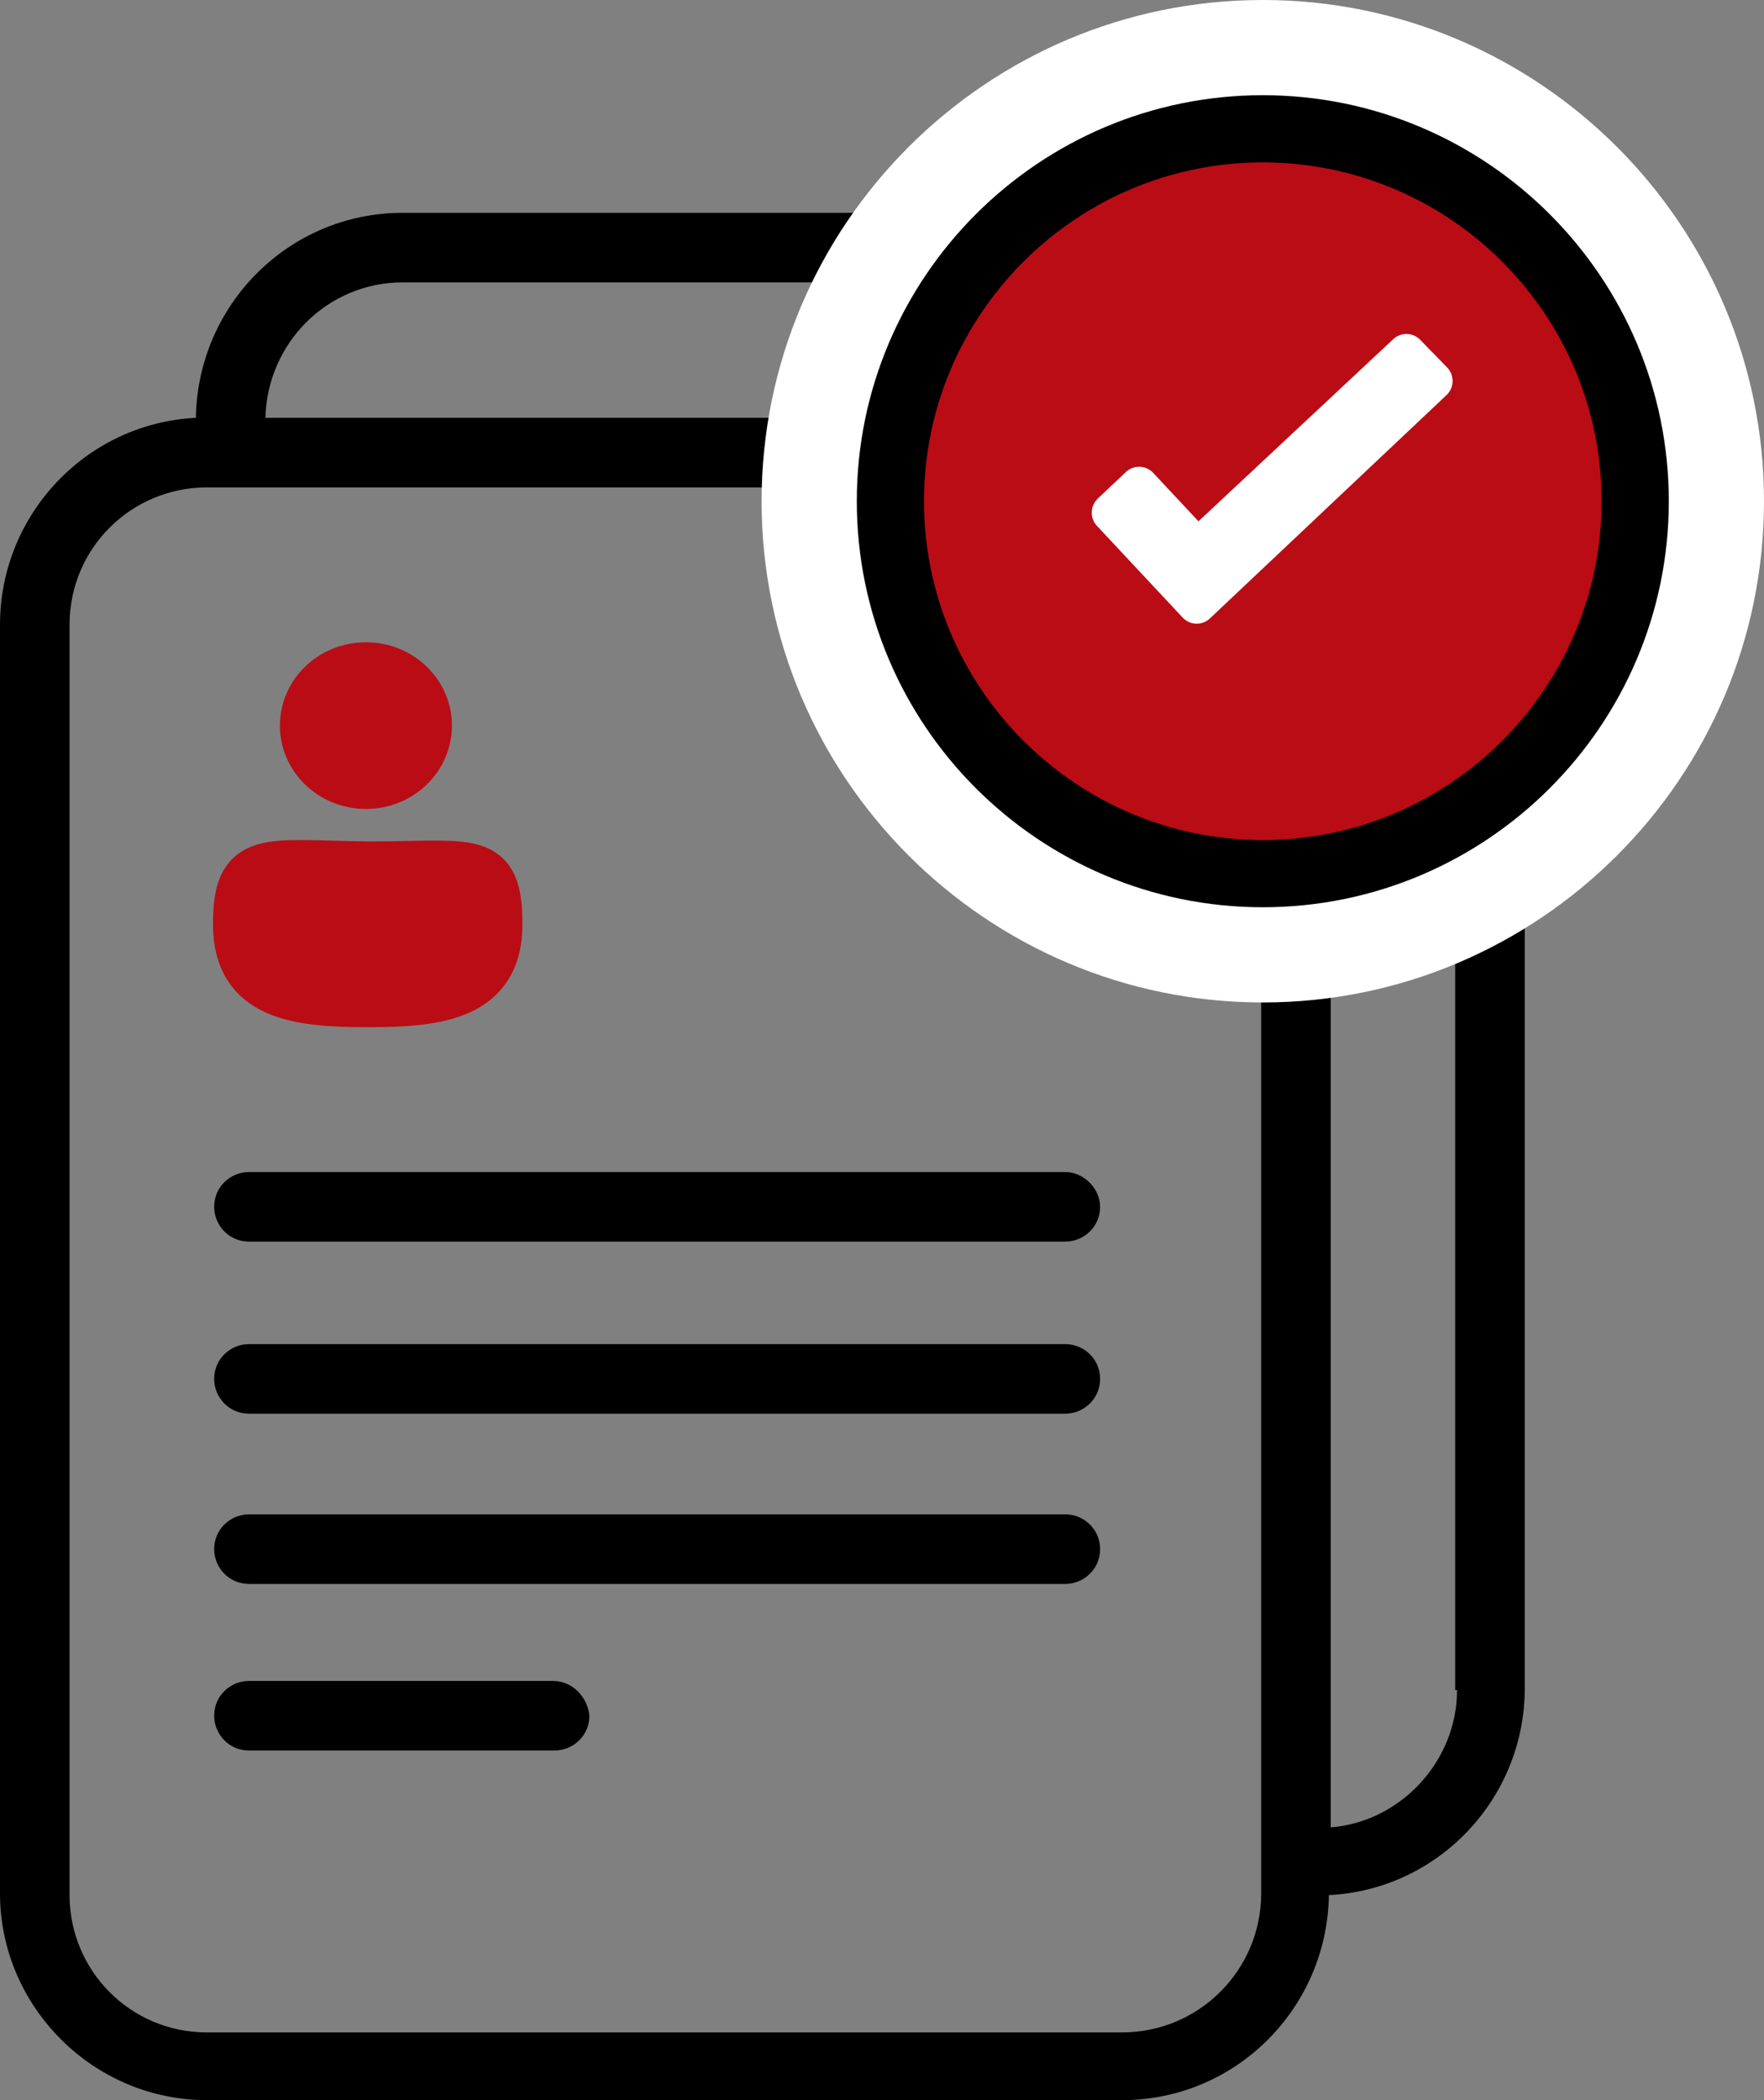 <svg width="315" height="375" viewBox="0 0 315 375" fill="none" xmlns="http://www.w3.org/2000/svg">
<rect x="0" y="0" width="315" height="375" fill="#808080" stroke="none"/>
<path d="M235.344 38H71.911C51.645 38 35.302 54.343 34.975 74.609C15.363 75.59 0 91.933 0 111.545V338.064C0 358.33 16.67 375 36.936 375H200.37C220.635 375 236.979 358.657 237.306 338.391C256.918 337.41 272.28 321.067 272.28 301.455V75.263C272.607 54.67 255.937 38 235.344 38ZM225.211 338.064C225.211 351.792 214.098 362.906 200.37 362.906H36.936C23.208 362.906 12.421 351.792 12.421 338.391V111.545C12.421 97.817 23.534 87.03 36.936 87.03H168.99V143.905C168.99 147.174 171.605 150.115 175.201 150.115H225.211V338.064ZM181.411 137.694V96.836L217.694 137.694H181.411ZM237.632 326.297V143.905C237.632 143.251 237.306 142.271 237.306 141.617C237.306 141.29 236.979 140.963 236.979 140.963C236.652 140.636 236.652 140.309 236.325 139.983L179.777 76.57C179.45 76.243 178.796 75.917 178.143 75.59C177.816 75.59 177.816 75.263 177.489 75.263C176.835 74.936 175.855 74.609 174.874 74.609H47.396C47.723 61.208 58.509 50.421 71.911 50.421H235.344C249.073 50.421 259.859 61.534 259.859 74.936V301.782H260.186C260.186 314.53 250.053 325.316 237.632 326.297Z" fill="black"/>
<path d="M98.714 300.147H44.454C41.185 300.147 38.243 302.762 38.243 306.358C38.243 309.627 40.858 312.568 44.454 312.568H99.041C102.309 312.568 105.251 309.953 105.251 306.358C104.924 303.089 102.309 300.147 98.714 300.147Z" fill="black"/>
<path d="M190.237 209.278H44.454C41.185 209.278 38.243 211.893 38.243 215.489C38.243 218.757 40.858 221.699 44.454 221.699H190.237C193.505 221.699 196.447 219.084 196.447 215.489C196.447 212.22 193.505 209.278 190.237 209.278Z" fill="black"/>
<path d="M190.237 240.004H44.454C41.185 240.004 38.243 242.619 38.243 246.214C38.243 249.483 40.858 252.425 44.454 252.425H190.237C193.505 252.425 196.447 249.81 196.447 246.214C196.447 242.619 193.505 240.004 190.237 240.004Z" fill="black"/>
<path d="M190.237 270.403H44.454C41.185 270.403 38.243 273.018 38.243 276.613C38.243 279.882 40.858 282.824 44.454 282.824H190.237C193.505 282.824 196.447 280.209 196.447 276.613C196.447 273.018 193.505 270.403 190.237 270.403Z" fill="black"/>
<ellipse cx="65.344" cy="129.566" rx="10.856" ry="10.384" fill="#BA0C15" stroke="#BA0C15" stroke-width="9"/>
<path d="M88.786 165.058C88.786 177.606 78.432 178.917 65.659 178.917C52.886 178.917 42.532 177.606 42.532 165.058C42.532 152.511 47.329 154.516 65.659 154.748C84.468 154.748 88.786 152.511 88.786 165.058Z" fill="#BA0C15" stroke="#BA0C15" stroke-width="9"/>
<path d="M225.499 0C176.149 0 136 40.147 136 89.5C136 138.85 176.149 179 225.499 179C274.851 179 315 138.85 315 89.5C315 40.147 274.848 0 225.499 0Z" fill="white"/>
<path d="M225.499 23C188.832 23 159 52.83 159 89.5C159 126.168 188.832 156 225.499 156C262.168 156 292 126.168 292 89.5C292 52.83 262.166 23 225.499 23Z" fill="#BA0C15" stroke="black" stroke-width="12"/>
<path d="M196.041 89.02C195.371 89.652 194.985 90.507 194.957 91.432C194.928 92.356 195.257 93.236 195.888 93.907L211.192 110.277C211.76 110.884 212.506 111.257 213.323 111.345C213.423 111.356 213.526 111.362 213.63 111.364C214.562 111.382 215.442 111.03 216.108 110.376L258.356 70.499C259.012 69.851 259.38 68.987 259.39 68.063C259.398 67.138 259.052 66.266 258.409 65.605L253.596 60.67C252.27 59.311 250.09 59.289 248.732 60.623L214.015 93.085L205.92 84.43C204.621 83.047 202.442 82.975 201.057 84.281L196.041 89.02Z" fill="white"/>
</svg>
